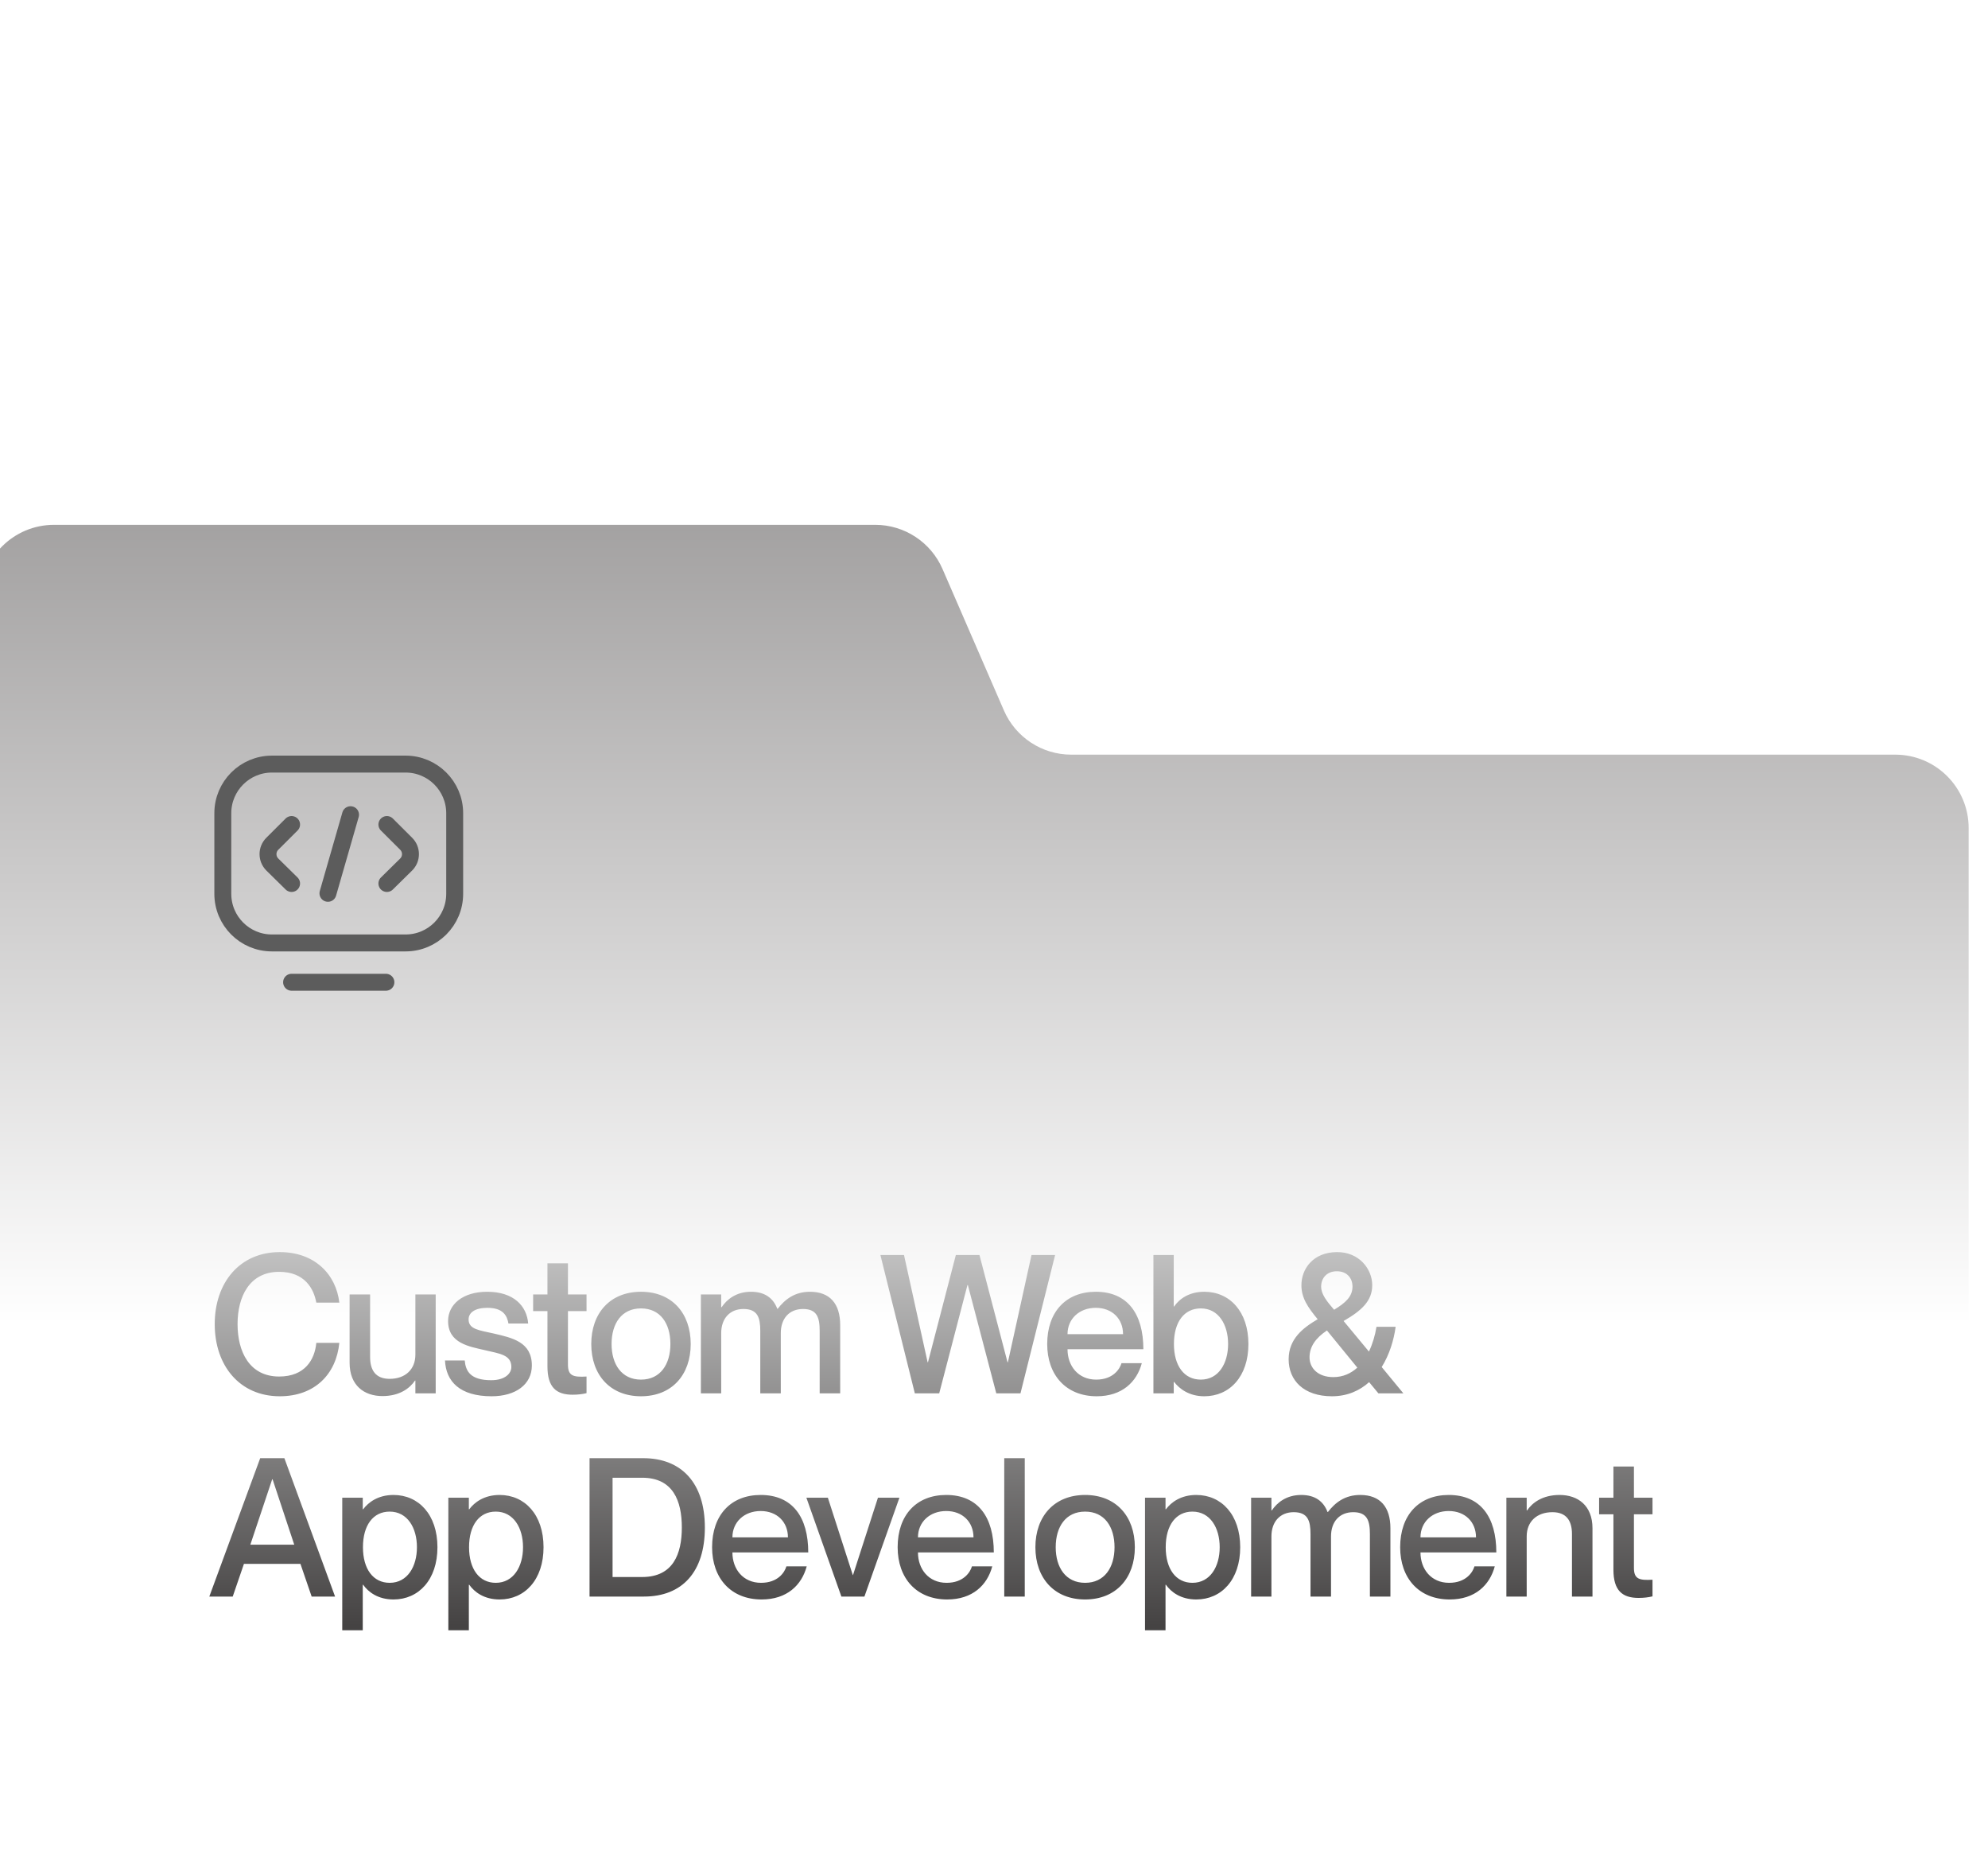 <svg width="411" height="384" viewBox="0 0 411 384" fill="none" xmlns="http://www.w3.org/2000/svg">
<g filter="url(#filter0_iin_922_7805)">
<path d="M211.554 138.855C213.961 144.397 219.427 147.983 225.469 147.983H395.83C404.208 147.983 411 154.775 411 163.153V368.83C411 377.208 404.208 384 395.83 384H15.17C6.792 384 0 377.208 0 368.83V147.984C0 147.984 0 147.983 0 147.983C0.001 147.983 0.001 147.983 0.001 147.983V115.649C0.001 107.271 6.793 100.479 15.171 100.479H184.941C190.983 100.479 196.449 104.065 198.856 109.608L211.554 138.855Z" fill="url(#paint0_linear_922_7805)"/>
</g>
<g clip-path="url(#clip0_922_7805)" filter="url(#filter1_i_922_7805)">
<path d="M78.783 202.026H59.283M78.986 169.425L82.969 173.398C84.159 174.584 84.159 176.507 82.969 177.692L78.986 181.612M59.283 169.425L55.3 173.398C54.111 174.584 54.111 176.507 55.3 177.692L59.283 181.612M66.799 183.644L71.471 167.394M93.002 167.089V183.745C93.002 189.354 88.455 193.901 82.846 193.901H55.219C49.611 193.901 45.065 189.355 45.065 183.747V167.089C45.065 161.48 49.612 156.933 55.221 156.933H82.846C88.455 156.933 93.002 161.48 93.002 167.089Z" stroke="#5C5C5C" stroke-width="3.5" stroke-miterlimit="10" stroke-linecap="round" stroke-linejoin="round"/>
</g>
<g filter="url(#filter2_i_922_7805)">
<path d="M65.393 268.24C64.873 265.36 62.993 261.88 57.713 261.88C51.553 261.88 49.113 267.04 49.113 272.68C49.113 278.36 51.553 283.52 57.713 283.52C63.033 283.52 65.073 280.04 65.393 276.56H70.153C69.513 283 65.113 287.6 57.833 287.6C49.593 287.6 44.393 281.32 44.393 272.68C44.393 264.08 49.593 257.8 57.833 257.8C65.073 257.8 69.473 262.4 70.153 268.24H65.393ZM85.876 266.56H90.076V287H85.876V284.36H85.796C84.716 285.96 82.596 287.56 79.076 287.56C75.276 287.56 72.276 285.36 72.276 280.68V266.56H76.516V279.48C76.516 282.24 77.676 284 80.556 284C83.796 284 85.876 282.04 85.876 279V266.56ZM102.117 274.64C105.877 275.52 109.957 276.36 109.957 281.24C109.957 285.16 106.597 287.6 101.637 287.6C95.037 287.6 92.197 284.52 91.997 280.2H96.077C96.277 282.4 97.237 284.28 101.557 284.28C104.477 284.28 105.717 282.84 105.717 281.56C105.717 279 103.277 278.8 100.277 278.08C97.037 277.32 92.637 276.68 92.637 272.04C92.637 268.68 95.597 266 100.717 266C106.277 266 108.917 269 109.197 272.56H105.117C104.837 270.96 104.037 269.32 100.757 269.32C98.237 269.32 96.877 270.28 96.877 271.72C96.877 273.8 99.157 273.96 102.117 274.64ZM121.26 270H117.42V281.08C117.42 283.4 118.54 283.68 121.26 283.52V286.96C120.42 287.16 119.5 287.28 118.38 287.28C115.02 287.28 113.18 285.76 113.18 281.44V270H110.22V266.56H113.18V260.12H117.42V266.56H121.26V270ZM132.518 287.6C126.118 287.6 122.238 283.16 122.238 276.8C122.238 270.44 126.118 266 132.518 266C138.918 266 142.798 270.44 142.798 276.8C142.798 283.16 138.918 287.6 132.518 287.6ZM132.518 284.16C136.518 284.16 138.598 281 138.598 276.8C138.598 272.56 136.518 269.44 132.518 269.44C128.518 269.44 126.438 272.56 126.438 276.8C126.438 281 128.518 284.16 132.518 284.16ZM167.46 266C171.58 266 173.7 268.48 173.7 272.88V287H169.46V274.08C169.46 271.32 168.9 269.56 166.02 269.56C163.18 269.56 161.42 271.52 161.42 274.56V287H157.18V274.08C157.18 271.32 156.62 269.56 153.7 269.56C150.9 269.56 149.1 271.52 149.1 274.56V287H144.9V266.56H149.1V269.2H149.18C150.26 267.6 152.18 266 155.26 266C158.14 266 159.86 267.32 160.7 269.52H160.78C162.3 267.56 164.3 266 167.46 266ZM182.013 258.4H186.893L191.773 280.56H191.853L197.613 258.4H202.493L208.293 280.56H208.373L213.253 258.4H218.133L210.973 287H205.973L200.093 264.6H200.013L194.173 287H189.133L182.013 258.4ZM226.619 284.16C230.099 284.16 231.499 282 231.859 280.76H236.059C235.019 284.64 231.979 287.6 226.739 287.6C220.379 287.6 216.499 283.2 216.499 276.8C216.499 270.16 220.379 266 226.539 266C233.139 266 236.379 270.6 236.379 277.88H220.699C220.699 281.32 222.899 284.16 226.619 284.16ZM226.539 269.32C223.139 269.32 220.699 271.6 220.699 274.76H232.179C232.179 271.6 229.939 269.32 226.539 269.32ZM248.978 266C254.218 266 258.098 270.08 258.098 276.8C258.098 283.52 254.218 287.6 248.978 287.6C245.818 287.6 243.818 286.04 242.738 284.64H242.658V287H238.458V258.4H242.658V269.04H242.738C243.818 267.48 245.818 266 248.978 266ZM248.258 284.16C251.938 284.16 253.898 280.8 253.898 276.8C253.898 272.8 251.938 269.44 248.258 269.44C244.818 269.44 242.698 272.24 242.698 276.8C242.698 281.32 244.818 284.16 248.258 284.16ZM290.134 287H284.974L283.054 284.68C281.094 286.44 278.534 287.6 275.374 287.6C269.534 287.6 266.414 284.32 266.414 279.96C266.414 275.72 269.414 273.44 272.414 271.68C270.414 269.24 269.054 267.32 269.054 264.64C269.054 261.28 271.454 257.84 276.374 257.8C280.974 257.76 283.694 261.28 283.694 264.64C283.694 267.88 281.534 269.88 277.774 272.04L283.014 278.36C283.774 276.76 284.294 275 284.574 273.24H288.534C288.174 275.96 287.254 279 285.654 281.56L290.134 287ZM276.374 261.76C274.294 261.76 273.134 263.2 273.134 264.92C273.134 266.52 274.294 267.96 275.814 269.72C278.174 268.28 279.614 267 279.614 264.92C279.614 263.2 278.494 261.76 276.374 261.76ZM275.654 283.64C277.654 283.64 279.294 282.88 280.614 281.68L274.334 274C271.934 275.6 270.734 277.4 270.734 279.56C270.734 281.72 272.414 283.64 275.654 283.64ZM62.113 322.24H50.433L48.113 329H43.273L53.793 300.4H58.793L69.273 329H64.433L62.113 322.24ZM51.753 318.28H60.833L56.353 304.76H56.273L51.753 318.28ZM81.357 308C86.557 308 90.437 312.08 90.437 318.8C90.437 325.52 86.557 329.6 81.357 329.6C78.157 329.6 76.157 328.08 75.077 326.56H74.997V335.96H70.757V308.56H74.997V310.96H75.077C76.157 309.52 78.157 308 81.357 308ZM80.557 326.16C84.237 326.16 86.197 322.8 86.197 318.8C86.197 314.8 84.237 311.44 80.557 311.44C77.157 311.44 75.037 314.24 75.037 318.8C75.037 323.32 77.157 326.16 80.557 326.16ZM103.291 308C108.491 308 112.371 312.08 112.371 318.8C112.371 325.52 108.491 329.6 103.291 329.6C100.091 329.6 98.091 328.08 97.011 326.56H96.931V335.96H92.691V308.56H96.931V310.96H97.011C98.091 309.52 100.091 308 103.291 308ZM102.491 326.16C106.171 326.16 108.131 322.8 108.131 318.8C108.131 314.8 106.171 311.44 102.491 311.44C99.091 311.44 96.971 314.24 96.971 318.8C96.971 323.32 99.091 326.16 102.491 326.16ZM121.883 329V300.4H133.003C140.883 300.4 145.723 305.52 145.723 314.72C145.723 323.92 141.043 329 133.123 329H121.883ZM126.643 304.44V324.96H132.763C139.163 324.96 140.963 320.2 140.963 314.72C140.963 309.24 139.163 304.44 132.763 304.44H126.643ZM157.339 326.16C160.819 326.16 162.219 324 162.579 322.76H166.779C165.739 326.64 162.699 329.6 157.459 329.6C151.099 329.6 147.219 325.2 147.219 318.8C147.219 312.16 151.099 308 157.259 308C163.859 308 167.099 312.6 167.099 319.88H151.419C151.419 323.32 153.619 326.16 157.339 326.16ZM157.259 311.32C153.859 311.32 151.419 313.6 151.419 316.76H162.899C162.899 313.6 160.659 311.32 157.259 311.32ZM166.71 308.56H171.15L176.31 324.56H176.35L181.51 308.56H185.95L178.71 329H173.95L166.71 308.56ZM195.7 326.16C199.18 326.16 200.58 324 200.94 322.76H205.14C204.1 326.64 201.06 329.6 195.82 329.6C189.46 329.6 185.58 325.2 185.58 318.8C185.58 312.16 189.46 308 195.62 308C202.22 308 205.46 312.6 205.46 319.88H189.78C189.78 323.32 191.98 326.16 195.7 326.16ZM195.62 311.32C192.22 311.32 189.78 313.6 189.78 316.76H201.26C201.26 313.6 199.02 311.32 195.62 311.32ZM207.619 300.4H211.859V329H207.619V300.4ZM224.338 329.6C217.938 329.6 214.058 325.16 214.058 318.8C214.058 312.44 217.938 308 224.338 308C230.738 308 234.618 312.44 234.618 318.8C234.618 325.16 230.738 329.6 224.338 329.6ZM224.338 326.16C228.338 326.16 230.418 323 230.418 318.8C230.418 314.56 228.338 311.44 224.338 311.44C220.338 311.44 218.258 314.56 218.258 318.8C218.258 323 220.338 326.16 224.338 326.16ZM247.321 308C252.521 308 256.401 312.08 256.401 318.8C256.401 325.52 252.521 329.6 247.321 329.6C244.121 329.6 242.121 328.08 241.041 326.56H240.961V335.96H236.721V308.56H240.961V310.96H241.041C242.121 309.52 244.121 308 247.321 308ZM246.521 326.16C250.201 326.16 252.161 322.8 252.161 318.8C252.161 314.8 250.201 311.44 246.521 311.44C243.121 311.44 241.001 314.24 241.001 318.8C241.001 323.32 243.121 326.16 246.521 326.16ZM281.215 308C285.335 308 287.455 310.48 287.455 314.88V329H283.215V316.08C283.215 313.32 282.655 311.56 279.775 311.56C276.935 311.56 275.175 313.52 275.175 316.56V329H270.935V316.08C270.935 313.32 270.375 311.56 267.455 311.56C264.655 311.56 262.855 313.52 262.855 316.56V329H258.655V308.56H262.855V311.2H262.935C264.015 309.6 265.935 308 269.015 308C271.895 308 273.615 309.32 274.455 311.52H274.535C276.055 309.56 278.055 308 281.215 308ZM299.59 326.16C303.07 326.16 304.47 324 304.83 322.76H309.03C307.99 326.64 304.95 329.6 299.71 329.6C293.35 329.6 289.47 325.2 289.47 318.8C289.47 312.16 293.35 308 299.51 308C306.11 308 309.35 312.6 309.35 319.88H293.67C293.67 323.32 295.87 326.16 299.59 326.16ZM299.51 311.32C296.11 311.32 293.67 313.6 293.67 316.76H305.15C305.15 313.6 302.91 311.32 299.51 311.32ZM322.43 308C326.23 308 329.23 310.2 329.23 314.88V329H324.99V316.08C324.99 313.32 323.83 311.56 320.95 311.56C317.71 311.56 315.63 313.52 315.63 316.56V329H311.43V308.56H315.63V311.2H315.71C316.79 309.6 318.91 308 322.43 308ZM341.64 312H337.8V323.08C337.8 325.4 338.92 325.68 341.64 325.52V328.96C340.8 329.16 339.88 329.28 338.76 329.28C335.4 329.28 333.56 327.76 333.56 323.44V312H330.6V308.56H333.56V302.12H337.8V308.56H341.64V312Z" fill="url(#paint1_linear_922_7805)"/>
</g>
<defs>
<filter id="filter0_iin_922_7805" x="-4" y="100.479" width="415" height="289.521" filterUnits="userSpaceOnUse" color-interpolation-filters="sRGB">
<feFlood flood-opacity="0" result="BackgroundImageFix"/>
<feBlend mode="normal" in="SourceGraphic" in2="BackgroundImageFix" result="shape"/>
<feColorMatrix in="SourceAlpha" type="matrix" values="0 0 0 0 0 0 0 0 0 0 0 0 0 0 0 0 0 0 127 0" result="hardAlpha"/>
<feOffset dy="2"/>
<feGaussianBlur stdDeviation="6.7"/>
<feComposite in2="hardAlpha" operator="arithmetic" k2="-1" k3="1"/>
<feColorMatrix type="matrix" values="0 0 0 0 1 0 0 0 0 1 0 0 0 0 1 0 0 0 1 0"/>
<feBlend mode="normal" in2="shape" result="effect1_innerShadow_922_7805"/>
<feColorMatrix in="SourceAlpha" type="matrix" values="0 0 0 0 0 0 0 0 0 0 0 0 0 0 0 0 0 0 127 0" result="hardAlpha"/>
<feOffset dx="-4" dy="6"/>
<feGaussianBlur stdDeviation="13.15"/>
<feComposite in2="hardAlpha" operator="arithmetic" k2="-1" k3="1"/>
<feColorMatrix type="matrix" values="0 0 0 0 0.649 0 0 0 0 0.649 0 0 0 0 0.649 0 0 0 1 0"/>
<feBlend mode="normal" in2="effect1_innerShadow_922_7805" result="effect2_innerShadow_922_7805"/>
<feTurbulence type="fractalNoise" baseFrequency="2 2" stitchTiles="stitch" numOctaves="3" result="noise" seed="9530" />
<feColorMatrix in="noise" type="luminanceToAlpha" result="alphaNoise" />
<feComponentTransfer in="alphaNoise" result="coloredNoise1">
<feFuncA type="discrete" tableValues="1 1 1 1 1 1 1 1 1 1 1 1 1 1 1 1 1 1 1 1 1 1 1 1 1 1 1 1 1 1 1 1 1 1 1 1 1 1 1 1 1 1 1 1 1 1 1 1 1 1 1 0 0 0 0 0 0 0 0 0 0 0 0 0 0 0 0 0 0 0 0 0 0 0 0 0 0 0 0 0 0 0 0 0 0 0 0 0 0 0 0 0 0 0 0 0 0 0 0 0 "/>
</feComponentTransfer>
<feComposite operator="in" in2="effect2_innerShadow_922_7805" in="coloredNoise1" result="noise1Clipped" />
<feFlood flood-color="rgba(141, 141, 141, 0.25)" result="color1Flood" />
<feComposite operator="in" in2="noise1Clipped" in="color1Flood" result="color1" />
<feMerge result="effect3_noise_922_7805">
<feMergeNode in="effect2_innerShadow_922_7805" />
<feMergeNode in="color1" />
</feMerge>
</filter>
<filter id="filter1_i_922_7805" x="43.033" y="153.479" width="53" height="53" filterUnits="userSpaceOnUse" color-interpolation-filters="sRGB">
<feFlood flood-opacity="0" result="BackgroundImageFix"/>
<feBlend mode="normal" in="SourceGraphic" in2="BackgroundImageFix" result="shape"/>
<feColorMatrix in="SourceAlpha" type="matrix" values="0 0 0 0 0 0 0 0 0 0 0 0 0 0 0 0 0 0 127 0" result="hardAlpha"/>
<feOffset dx="1" dy="1"/>
<feGaussianBlur stdDeviation="0.85"/>
<feComposite in2="hardAlpha" operator="arithmetic" k2="-1" k3="1"/>
<feColorMatrix type="matrix" values="0 0 0 0 0.558 0 0 0 0 0.558 0 0 0 0 0.558 0 0 0 1 0"/>
<feBlend mode="normal" in2="shape" result="effect1_innerShadow_922_7805"/>
</filter>
<filter id="filter2_i_922_7805" x="43.273" y="257.76" width="298.367" height="79.2" filterUnits="userSpaceOnUse" color-interpolation-filters="sRGB">
<feFlood flood-opacity="0" result="BackgroundImageFix"/>
<feBlend mode="normal" in="SourceGraphic" in2="BackgroundImageFix" result="shape"/>
<feColorMatrix in="SourceAlpha" type="matrix" values="0 0 0 0 0 0 0 0 0 0 0 0 0 0 0 0 0 0 127 0" result="hardAlpha"/>
<feOffset dy="1"/>
<feGaussianBlur stdDeviation="2"/>
<feComposite in2="hardAlpha" operator="arithmetic" k2="-1" k3="1"/>
<feColorMatrix type="matrix" values="0 0 0 0 0 0 0 0 0 0 0 0 0 0 0 0 0 0 0.5 0"/>
<feBlend mode="normal" in2="shape" result="effect1_innerShadow_922_7805"/>
</filter>
<linearGradient id="paint0_linear_922_7805" x1="205.433" y1="384.021" x2="205.433" y2="88.499" gradientUnits="userSpaceOnUse">
<stop offset="0.4" stop-color="white"/>
<stop offset="1" stop-color="#9D9B9B"/>
</linearGradient>
<linearGradient id="paint1_linear_922_7805" x1="193.033" y1="251" x2="193.033" y2="335" gradientUnits="userSpaceOnUse">
<stop stop-color="#CCCCCC"/>
<stop offset="1" stop-color="#454343"/>
</linearGradient>
<clipPath id="clip0_922_7805">
<rect width="52" height="52" fill="white" transform="translate(43.033 153.479)"/>
</clipPath>
</defs>
</svg>
